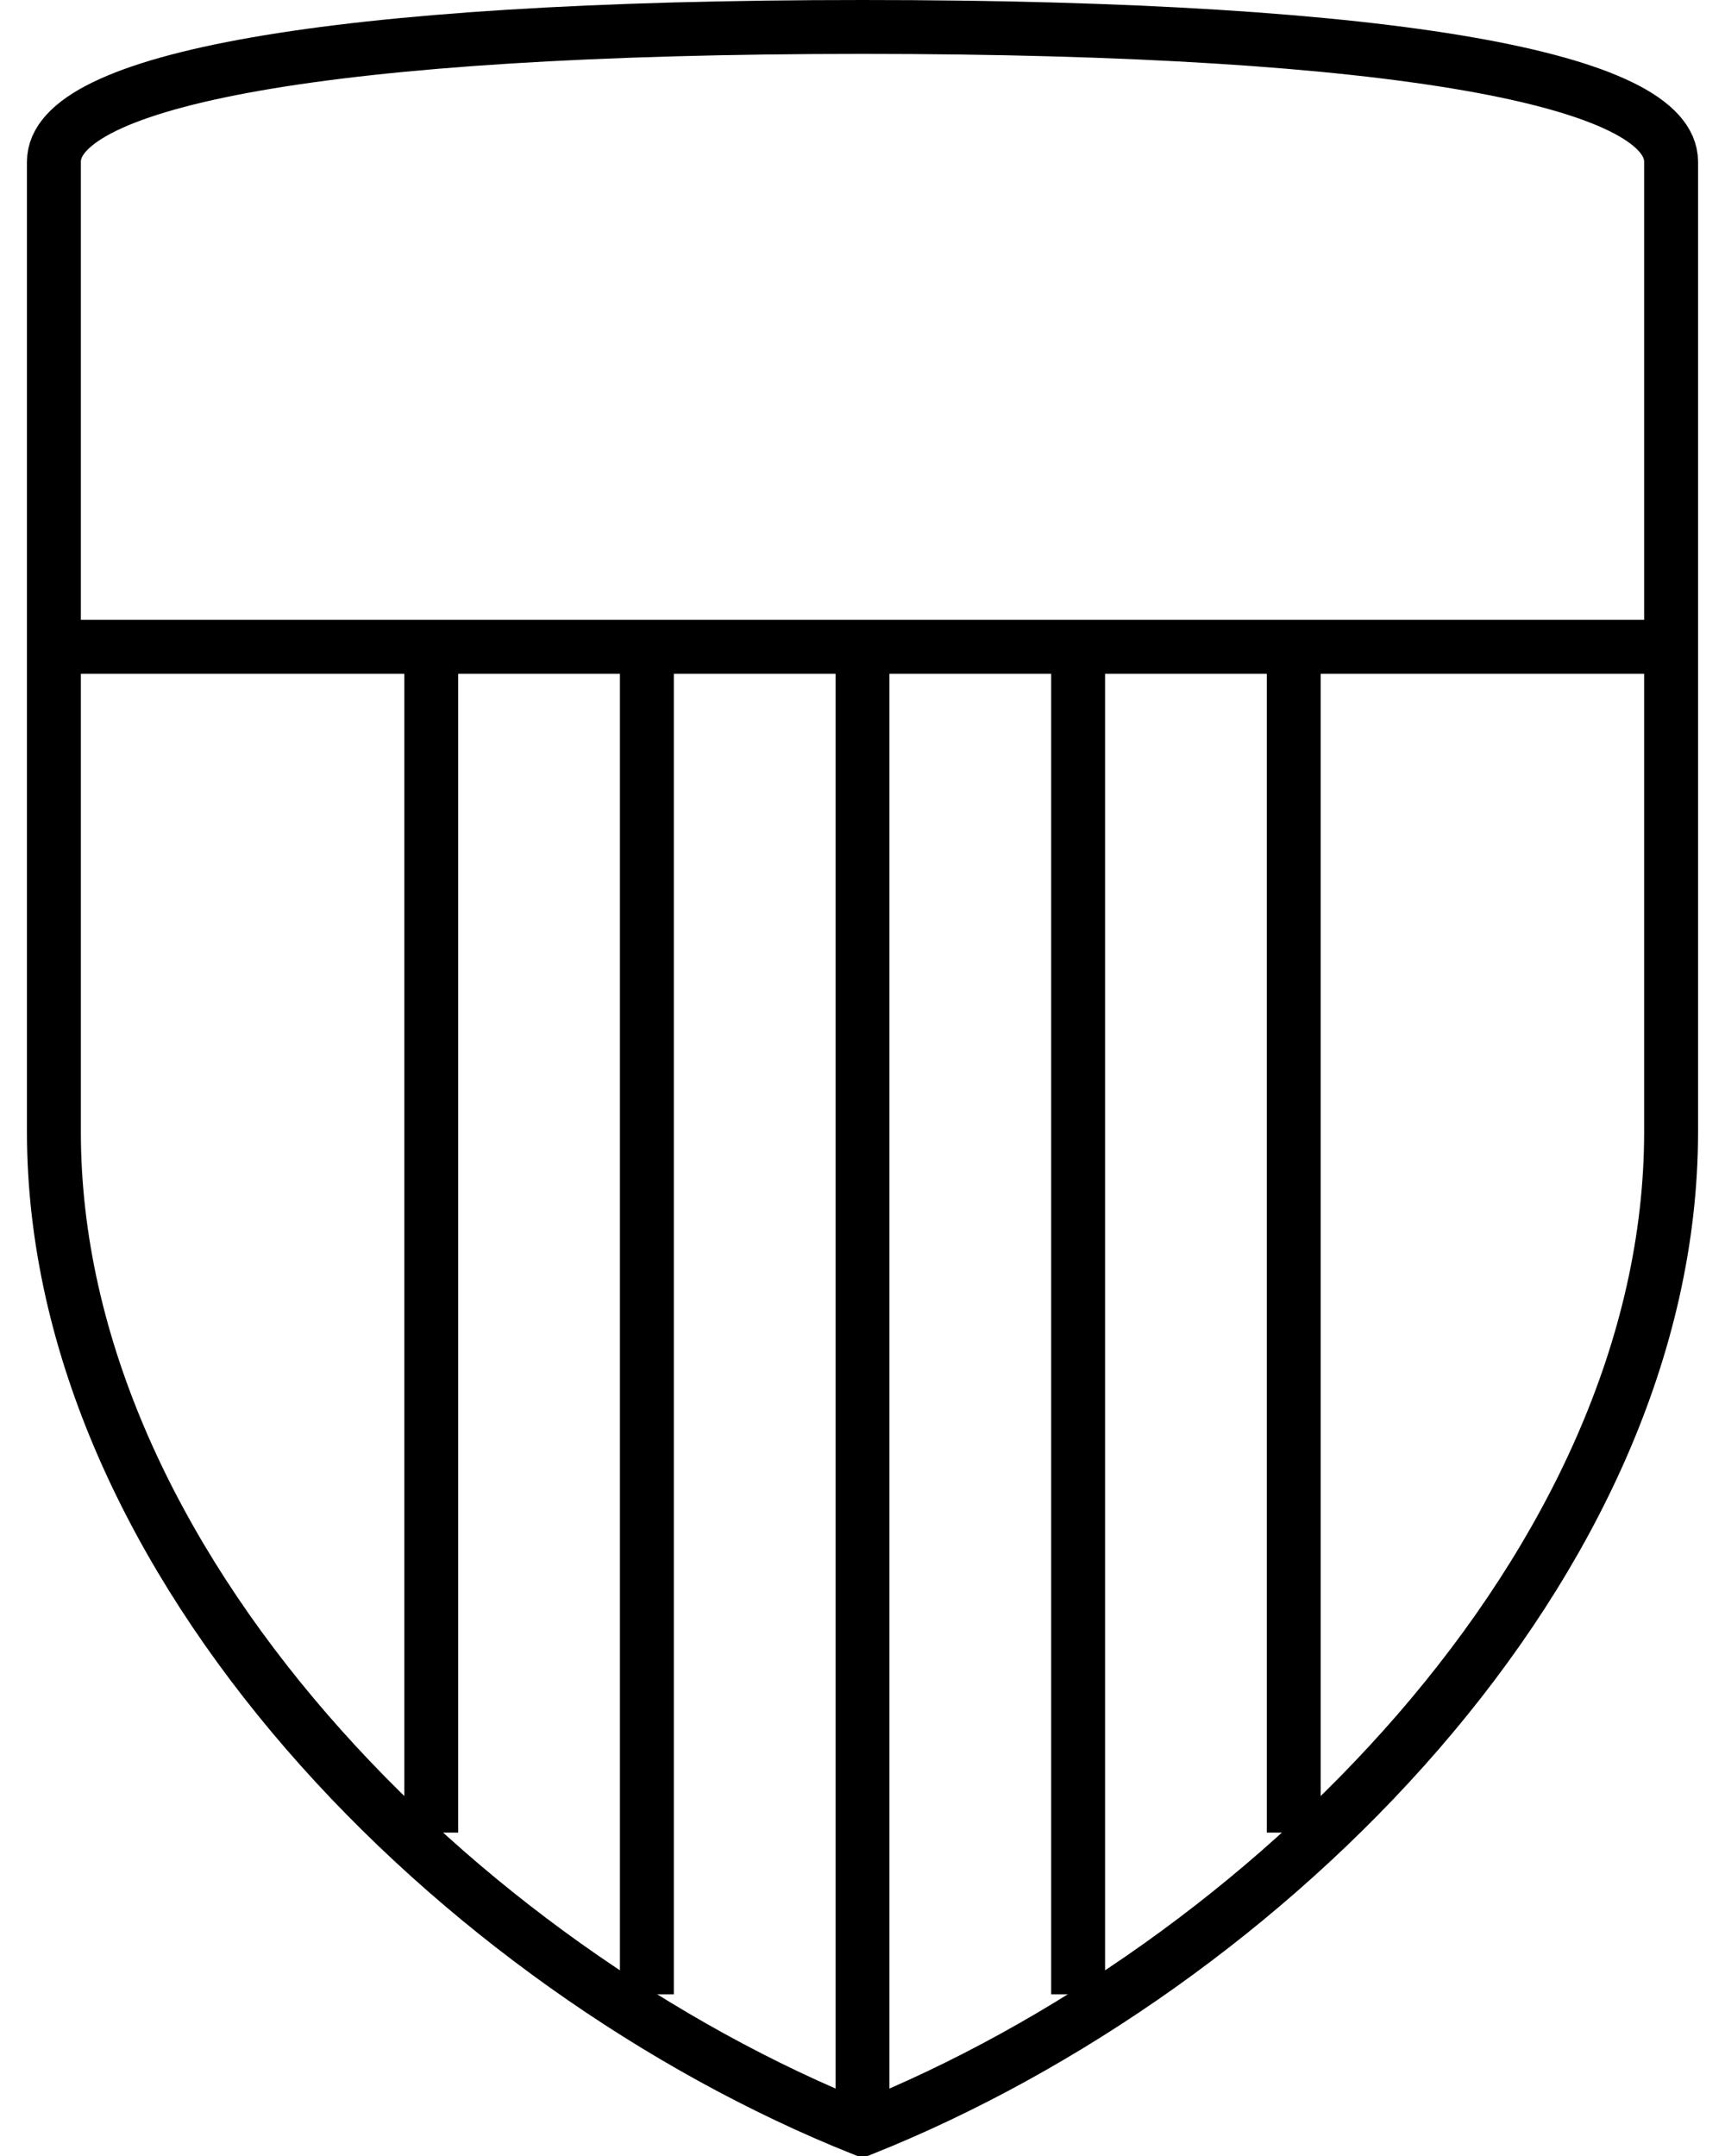 <?xml version="1.0" encoding="UTF-8"?>
<svg xmlns="http://www.w3.org/2000/svg" viewBox="0 0 64 80" width="128" height="160">
  <path d="M2 6            C2 3, 12 1, 32 1            C52 1, 62 3, 62 6            L62 42            C62 58, 47 73, 32 79            C17 73, 2 58, 2 42            Z" fill="none" stroke="black" stroke-width="2"></path>
  <line x1="2" y1="24" x2="62" y2="24" stroke="black" stroke-width="2"></line>
  <line x1="16" y1="24" x2="16" y2="68" stroke="black" stroke-width="2"></line>
  <line x1="24" y1="24" x2="24" y2="74" stroke="black" stroke-width="2"></line>
  <line x1="32" y1="24" x2="32" y2="78" stroke="black" stroke-width="2"></line>
  <line x1="40" y1="24" x2="40" y2="74" stroke="black" stroke-width="2"></line>
  <line x1="48" y1="24" x2="48" y2="68" stroke="black" stroke-width="2"></line>
</svg>

